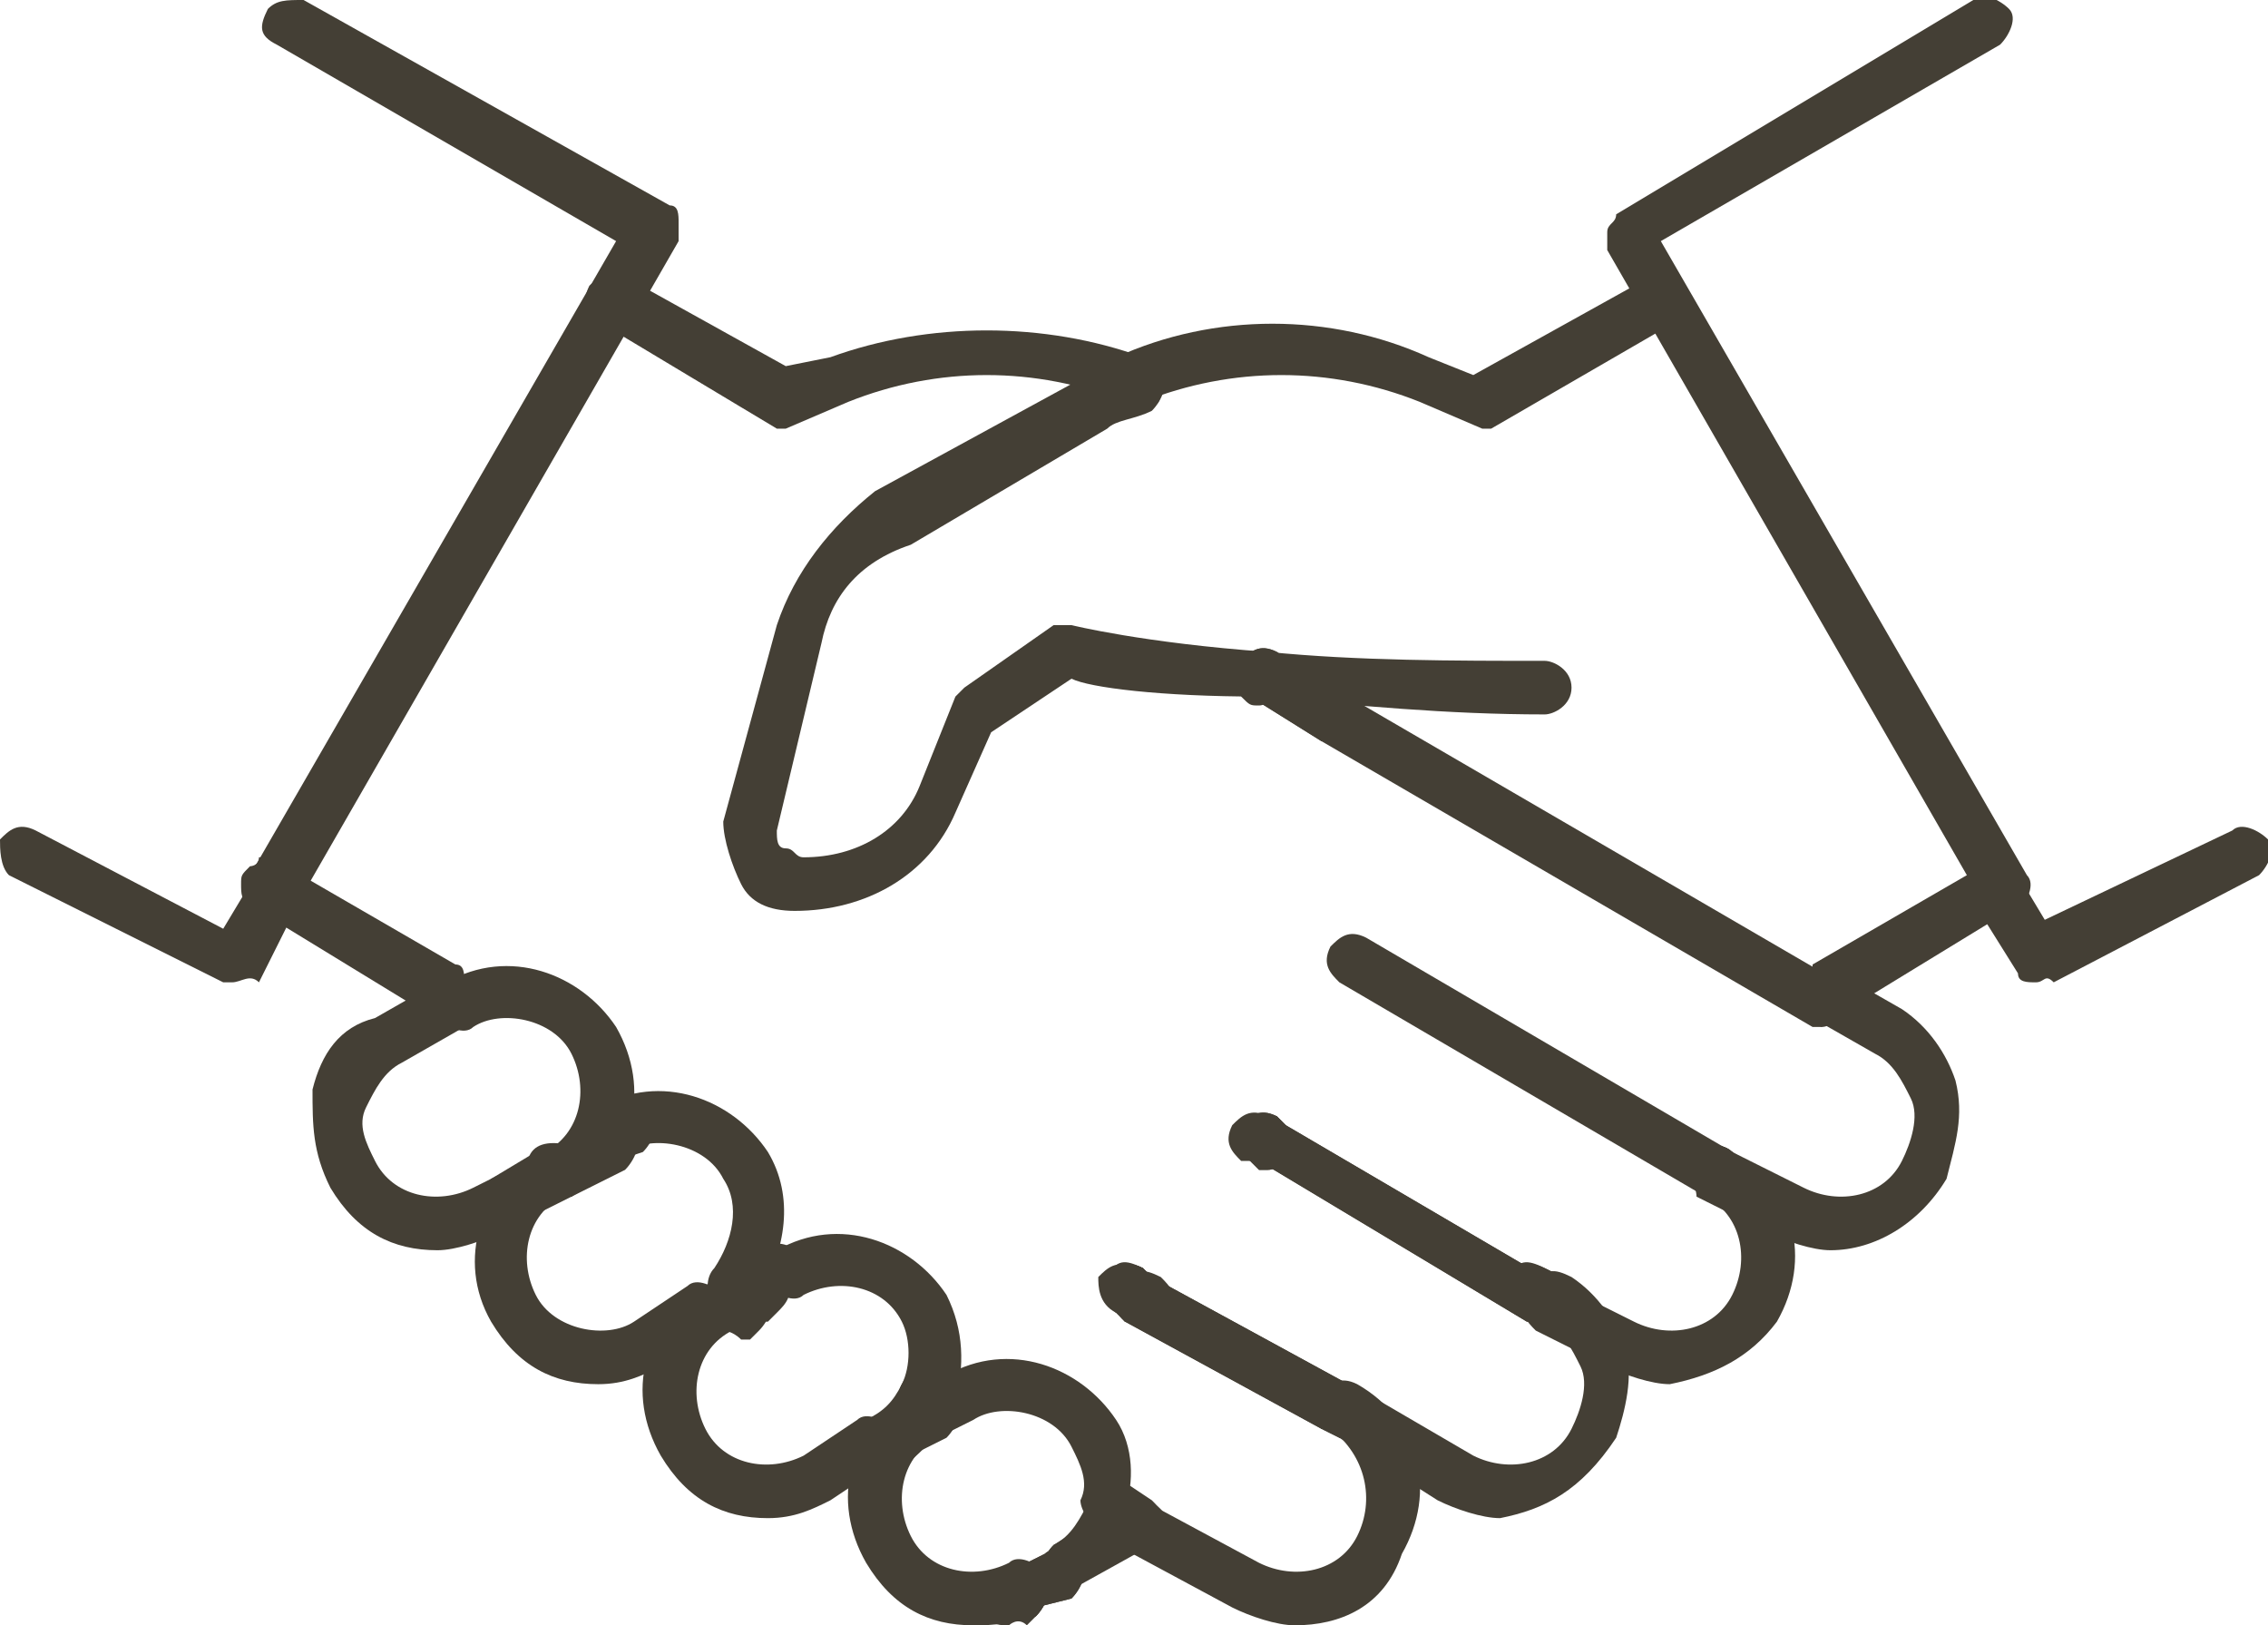 <?xml version="1.0" encoding="utf-8"?>
<!-- Generator: Adobe Illustrator 27.6.1, SVG Export Plug-In . SVG Version: 6.00 Build 0)  -->
<svg version="1.1" id="Laag_1" xmlns="http://www.w3.org/2000/svg" xmlns:xlink="http://www.w3.org/1999/xlink" x="0px" y="0px"
	 viewBox="0 0 25.4 18.2" style="enable-background:new 0 0 25.4 18.2;" xml:space="preserve">
<style type="text/css">
	.st0{fill:#443F35;}
	.st1{fill:none;}
</style>
<path class="st0" d="M14.2,13.1c0,0-0.1,0-0.1,0L14,13c-0.1-0.1-0.2-0.2-0.1-0.4c0.1-0.1,0.2-0.2,0.4-0.1l0.1,0.1
	c0.1,0.1,0.2,0.2,0.1,0.4C14.4,13,14.3,13.1,14.2,13.1z"/>
<path class="st0" d="M17.2,14.8c0,0-0.1,0-0.1,0L14.1,13C14,13,13.9,12.8,14,12.7s0.2-0.2,0.4-0.1l2.9,1.7c0.1,0.1,0.2,0.2,0.1,0.4
	C17.4,14.7,17.3,14.8,17.2,14.8L17.2,14.8z"/>
<path class="st0" d="M12.8,14.8c0,0-0.1,0-0.1,0c-0.1-0.1-0.2-0.2-0.1-0.4s0.2-0.2,0.4-0.1h0c0.1,0.1,0.2,0.2,0.1,0.4
	C13,14.7,12.9,14.8,12.8,14.8z"/>
<path class="st0" d="M14.9,16c0,0-0.1,0-0.1,0l-2.2-1.2c-0.1-0.1-0.2-0.2-0.1-0.4s0.2-0.2,0.4-0.1l2.2,1.2c0.1,0.1,0.2,0.2,0.1,0.4
	C15.1,16,15,16,14.9,16z"/>
<path class="st0" d="M14.1,13c0,0-0.1,0-0.1,0l-0.1,0c-0.1-0.1-0.2-0.2-0.1-0.4c0.1-0.1,0.2-0.2,0.4-0.1l0.1,0
	c0.1,0.1,0.2,0.2,0.1,0.4C14.3,12.9,14.2,13,14.1,13L14.1,13z"/>
<line class="st1" x1="10.5" y1="15.8" x2="10.5" y2="15.8"/>
<line class="st1" x1="8.3" y1="14.5" x2="8.3" y2="14.5"/>
<path class="st0" d="M12.7,14.8c0,0-0.1,0-0.1,0l-0.1-0.1c-0.1-0.1-0.2-0.2-0.1-0.4s0.2-0.2,0.4-0.1l0,0l0.1,0.1
	c0.1,0.1,0.2,0.2,0.1,0.4C12.9,14.7,12.8,14.8,12.7,14.8z"/>
<path class="st0" d="M10.5,16c0,0-0.1,0-0.1,0l-0.2-0.1c-0.1-0.1-0.2-0.2-0.1-0.4s0.2-0.2,0.4-0.1l0.2,0.1c0.1,0.1,0.2,0.2,0.1,0.4
	C10.7,16,10.6,16,10.5,16z"/>
<path class="st0" d="M19.2,13.4c-0.1,0-0.1,0-0.2-0.1c0,0-0.1-0.1-0.1-0.2c0-0.1,0-0.1,0.1-0.2c0.1-0.1,0.3-0.1,0.4,0
	c0,0,0.1,0.1,0.1,0.2s0,0.1-0.1,0.2C19.4,13.4,19.3,13.4,19.2,13.4z"/>
<path class="st0" d="M8.3,14.8c0,0-0.1,0-0.1,0l-0.1,0c-0.1-0.1-0.2-0.2-0.1-0.4c0.1-0.1,0.2-0.2,0.4-0.1l0.1,0
	c0.1,0.1,0.2,0.2,0.1,0.4C8.5,14.7,8.4,14.8,8.3,14.8z"/>
<path class="st0" d="M10.5,16c0,0-0.1,0-0.1,0c0,0-0.1,0-0.1-0.1c-0.1,0-0.1-0.1-0.1-0.2c0-0.1,0-0.1,0.1-0.2c0.1-0.1,0.3-0.1,0.4,0
	c0.1,0,0.1,0.1,0.1,0.2c0,0.1,0,0.1-0.1,0.2C10.6,16,10.6,16,10.5,16z"/>
<path class="st0" d="M17.2,14.8c0,0-0.1,0-0.1,0L14.1,13C14,13,13.9,12.8,14,12.7c0.1-0.1,0.2-0.2,0.4-0.1l2.9,1.7
	c0.1,0.1,0.2,0.2,0.1,0.4C17.4,14.7,17.3,14.8,17.2,14.8z"/>
<path class="st0" d="M19.2,13.4c-0.1,0-0.1,0-0.2-0.1c0,0-0.1-0.1-0.1-0.2c0-0.1,0-0.1,0.1-0.2c0.1-0.1,0.3-0.1,0.4,0
	c0,0,0.1,0.1,0.1,0.2s0,0.1-0.1,0.2C19.4,13.4,19.3,13.4,19.2,13.4z"/>
<path class="st0" d="M12.6,14.7c0,0-0.1,0-0.1,0c-0.1-0.1-0.2-0.2-0.1-0.4c0.1-0.1,0.2-0.2,0.4-0.1h0c0.1,0.1,0.2,0.2,0.1,0.4
	C12.8,14.7,12.7,14.7,12.6,14.7L12.6,14.7z"/>
<path class="st0" d="M12.7,17.3c0,0-0.1,0-0.1,0l-0.3-0.2c-0.1-0.1-0.2-0.2-0.1-0.4c0.1-0.1,0.2-0.2,0.4-0.1l0.3,0.2
	c0.1,0.1,0.2,0.2,0.1,0.4C12.9,17.3,12.8,17.3,12.7,17.3z"/>
<path class="st0" d="M12.5,14.7L12.5,14.7c-0.1-0.1-0.2-0.2-0.1-0.4c0.1-0.1,0.2-0.2,0.4-0.1l-0.1,0.3L12.5,14.7L12.5,14.7z"/>
<path class="st0" d="M12.5,14.7L12.5,14.7c-0.2-0.1-0.2-0.3-0.2-0.4c0.1-0.1,0.2-0.2,0.4-0.1v0v0l-0.1,0.3L12.5,14.7L12.5,14.7z"/>
<path class="st0" d="M14.2,13.1c0,0-0.1,0-0.1,0L14,13c-0.1-0.1-0.2-0.3-0.1-0.4s0.2-0.2,0.4-0.1l0.1,0.1c0.1,0.1,0.2,0.2,0.1,0.4
	C14.4,13,14.3,13.1,14.2,13.1z"/>
<path class="st0" d="M12.7,14.8c0,0-0.1,0-0.1,0l-0.1-0.1c-0.1-0.1-0.2-0.2-0.1-0.4c0.1-0.1,0.2-0.2,0.4-0.1l0.1,0.1
	c0.1,0.1,0.2,0.2,0.1,0.4C12.9,14.7,12.8,14.8,12.7,14.8z"/>
<path class="st0" d="M14.9,16c0,0-0.1,0-0.1,0l-2.2-1.2c-0.1-0.1-0.2-0.2-0.1-0.4c0.1-0.1,0.2-0.2,0.4-0.1l2.2,1.2
	c0.1,0.1,0.2,0.2,0.1,0.4C15.1,16,15,16,14.9,16z"/>
<path class="st0" d="M12.8,14.8c0,0-0.1,0-0.1,0c0,0,0,0-0.1,0c-0.1-0.1-0.2-0.2-0.1-0.4c0.1-0.1,0.2-0.2,0.4-0.1
	c0.1,0.1,0.2,0.2,0.1,0.4C13,14.7,12.9,14.8,12.8,14.8z"/>
<path class="st0" d="M14.5,18.2c-0.2,0-0.5-0.1-0.7-0.2l-1.3-0.7c-0.1-0.1-0.2-0.2-0.1-0.4s0.2-0.2,0.4-0.1l1.3,0.7
	c0.4,0.2,0.9,0.1,1.1-0.3c0.2-0.4,0.1-0.9-0.3-1.2c-0.1-0.1-0.2-0.2-0.1-0.4c0.1-0.1,0.2-0.2,0.4-0.1c0.7,0.4,0.9,1.2,0.5,1.9
	C15.5,18,15,18.2,14.5,18.2z"/>
<path class="st0" d="M19.2,13.4c0,0-0.1,0-0.1,0l0,0L15,11c-0.1-0.1-0.2-0.2-0.1-0.4c0.1-0.1,0.2-0.2,0.4-0.1l4.1,2.4
	c0.1,0.1,0.2,0.2,0.1,0.4C19.4,13.3,19.3,13.4,19.2,13.4z"/>
<path class="st0" d="M17.4,14.9c0,0-0.1,0-0.1,0c0,0,0,0,0,0L17,14.7c-0.1-0.1-0.2-0.2-0.1-0.4s0.2-0.2,0.4-0.1l0.2,0.1
	c0.1,0.1,0.2,0.2,0.1,0.4C17.6,14.8,17.5,14.9,17.4,14.9L17.4,14.9z"/>
<path class="st0" d="M17.4,14.9c0,0-0.1,0-0.1,0L17,14.7c-0.1-0.1-0.2-0.2-0.1-0.4c0.1-0.1,0.2-0.2,0.4-0.1l0.2,0.1
	c0.1,0.1,0.2,0.2,0.1,0.4C17.6,14.8,17.5,14.9,17.4,14.9z"/>
<path class="st0" d="M15.1,16.1c0,0-0.1,0-0.1,0L14.8,16c-0.1-0.1-0.2-0.2-0.1-0.4c0.1-0.1,0.2-0.2,0.4-0.1l0.1,0.1
	c0.1,0.1,0.2,0.2,0.1,0.4C15.3,16.1,15.2,16.1,15.1,16.1L15.1,16.1z"/>
<path class="st0" d="M6.2,13.4c-0.1,0-0.1,0-0.2-0.1c-0.1-0.1-0.1-0.1-0.1-0.2s0-0.1,0.1-0.2c0.1-0.1,0.3-0.1,0.4,0
	c0.1,0,0.1,0.1,0.1,0.2s0,0.1-0.1,0.2C6.3,13.4,6.3,13.4,6.2,13.4z"/>
<path class="st0" d="M20.5,14c-0.2,0-0.5-0.1-0.7-0.2l-0.8-0.4C19,13.3,18.9,13.1,19,13c0.1-0.1,0.2-0.2,0.4-0.1l0.8,0.4
	c0.4,0.2,0.9,0.1,1.1-0.3c0.1-0.2,0.2-0.5,0.1-0.7c-0.1-0.2-0.2-0.4-0.4-0.5l-0.7-0.4c-0.1-0.1-0.2-0.2-0.1-0.4
	c0.1-0.1,0.2-0.2,0.4-0.1l0.7,0.4c0.3,0.2,0.5,0.5,0.6,0.8c0.1,0.4,0,0.7-0.1,1.1C21.5,13.7,21,14,20.5,14L20.5,14z"/>
<path class="st0" d="M6.2,13.4c-0.1,0-0.1,0-0.2-0.1c-0.1-0.1-0.1-0.1-0.1-0.2s0-0.1,0.1-0.2c0.1-0.1,0.3-0.1,0.4,0
	c0.1,0,0.1,0.1,0.1,0.2s0,0.1-0.1,0.2C6.3,13.4,6.3,13.4,6.2,13.4z"/>
<path class="st0" d="M15.1,16.1c0,0-0.1,0-0.1,0L14.8,16c-0.1-0.1-0.2-0.2-0.1-0.4c0.1-0.1,0.2-0.2,0.4-0.1l0.1,0.1
	c0.1,0.1,0.2,0.2,0.1,0.4C15.3,16.1,15.2,16.1,15.1,16.1z"/>
<path class="st0" d="M18.7,15.5c-0.2,0-0.5-0.1-0.7-0.2l-0.8-0.4c-0.1-0.1-0.2-0.2-0.1-0.4c0.1-0.1,0.2-0.2,0.4-0.1l0.8,0.4
	c0.4,0.2,0.9,0.1,1.1-0.3s0.1-0.9-0.3-1.1C19,13.3,18.9,13.1,19,13c0.1-0.1,0.2-0.2,0.4-0.1c0.7,0.4,0.9,1.2,0.5,1.9
	C19.6,15.2,19.2,15.4,18.7,15.5L18.7,15.5z"/>
<path class="st0" d="M16.8,17c-0.2,0-0.5-0.1-0.7-0.2L15,16.1c-0.1-0.1-0.2-0.2-0.1-0.4c0.1-0.1,0.2-0.2,0.4-0.1l1.2,0.7
	c0.4,0.2,0.9,0.1,1.1-0.3c0.1-0.2,0.2-0.5,0.1-0.7c-0.1-0.2-0.2-0.4-0.4-0.5c-0.1-0.1-0.2-0.2-0.1-0.4s0.2-0.2,0.4-0.1
	c0.3,0.2,0.5,0.5,0.6,0.8s0,0.7-0.1,1C17.7,16.7,17.3,16.9,16.8,17L16.8,17z"/>
<path class="st0" d="M5,11.5c-0.1,0-0.2-0.1-0.3-0.2l0.1,0l-0.1,0l0,0l-1.8-1.1c-0.1-0.1-0.2-0.2-0.1-0.4C2.9,9.7,3,9.6,3.2,9.7
	l1.9,1.1c0.1,0,0.1,0.1,0.1,0.2l0,0.1l0,0.1C5.3,11.3,5.3,11.4,5,11.5C5.1,11.5,5.1,11.5,5,11.5L5,11.5z M4.9,11.2L4.9,11.2l0.2,0
	L4.9,11.2L4.9,11.2z"/>
<path class="st0" d="M3,10.2c0,0-0.1,0-0.1,0c0,0-0.1,0-0.1-0.1c-0.1,0-0.1-0.1-0.1-0.2c0-0.1,0-0.1,0.1-0.2c0,0,0.1,0,0.1-0.1
	c0.1,0,0.2,0,0.3,0.1c0.1,0,0.1,0.1,0.1,0.2c0,0.1,0,0.1-0.1,0.2C3.2,10.2,3.1,10.2,3,10.2z"/>
<path class="st0" d="M8.8,4.8c0,0-0.1,0-0.1,0L6.7,3.6C6.6,3.5,6.5,3.4,6.6,3.2C6.7,3.1,6.8,3.1,7,3.1l1.8,1L9.3,4
	c1.1-0.4,2.4-0.4,3.5,0C13,4.1,13,4.2,13,4.4s-0.2,0.2-0.4,0.1c-1-0.4-2.1-0.4-3.1,0L8.8,4.8C8.9,4.8,8.8,4.8,8.8,4.8L8.8,4.8z"/>
<path class="st0" d="M2.6,11c0,0-0.1,0-0.1,0L0.1,9.8C0,9.7,0,9.5,0,9.4c0.1-0.1,0.2-0.2,0.4-0.1l2.1,1.1l0.3-0.5
	c0.1-0.1,0.2-0.2,0.4-0.1s0.2,0.2,0.1,0.4l-0.4,0.8C2.8,10.9,2.7,11,2.6,11L2.6,11z"/>
<path class="st0" d="M3,10.2c0,0-0.1,0-0.1,0c-0.1-0.1-0.2-0.2-0.1-0.4l4.1-7.1L3.1,0.5C2.9,0.4,2.9,0.3,3,0.1C3.1,0,3.2,0,3.4,0
	l4.1,2.3c0.1,0,0.1,0.1,0.1,0.2s0,0.1,0,0.2l-4.2,7.3C3.2,10.2,3.1,10.2,3,10.2z"/>
<path class="st0" d="M6.7,15.5c-0.5,0-0.9-0.2-1.2-0.7c-0.4-0.7-0.1-1.5,0.5-1.9c0.1-0.1,0.3,0,0.4,0.1c0.1,0.1,0,0.3-0.1,0.4
	c-0.4,0.2-0.5,0.7-0.3,1.1c0.2,0.4,0.8,0.5,1.1,0.3l0.6-0.4c0.1-0.1,0.3,0,0.4,0.1c0.1,0.1,0,0.3-0.1,0.4l-0.6,0.4
	C7.2,15.4,7,15.5,6.7,15.5L6.7,15.5z"/>
<path class="st0" d="M11.4,18.1c-0.1,0-0.2,0-0.2-0.1c-0.1-0.1,0-0.3,0.1-0.4h0c0.1-0.1,0.3,0,0.4,0.1c0.1,0.1,0,0.3-0.1,0.4
	C11.6,18.1,11.5,18.1,11.4,18.1L11.4,18.1z"/>
<path class="st0" d="M8.3,14.7c-0.1,0-0.2,0-0.2-0.1C8,14.5,8,14.3,8.1,14.2l0,0c0.1-0.1,0.3,0,0.4,0.1c0.1,0.1,0,0.3-0.1,0.4
	C8.4,14.7,8.3,14.7,8.3,14.7z"/>
<path class="st0" d="M6.2,13.4c-0.1,0-0.3-0.1-0.3-0.3s0.1-0.3,0.3-0.3s0.3,0.1,0.3,0.3S6.3,13.4,6.2,13.4z"/>
<path class="st0" d="M6.2,13.1L6.2,13.1"/>
<line class="st1" x1="14.9" y1="15.8" x2="14.9" y2="15.8"/>
<path class="st0" d="M11.4,18.1c-0.1,0-0.2,0-0.2-0.1c-0.1-0.1,0-0.3,0.1-0.4l0.4-0.2c0.1-0.1,0.3,0,0.4,0.1c0.1,0.1,0,0.3-0.1,0.4
	L11.6,18C11.6,18,11.5,18.1,11.4,18.1z"/>
<path class="st0" d="M17.2,14.8c-0.1,0-0.1,0-0.2-0.1c-0.1-0.1-0.1-0.1-0.1-0.2s0-0.1,0.1-0.2c0.1-0.1,0.3-0.1,0.4,0
	c0.1,0,0.1,0.1,0.1,0.2s0,0.1-0.1,0.2C17.3,14.7,17.2,14.8,17.2,14.8z"/>
<path class="st0" d="M8.3,14.8c-0.1,0-0.2,0-0.2-0.1c-0.1-0.1,0-0.3,0.1-0.4c0,0,0.1,0,0.1,0l0.1-0.1l0,0c0.1-0.1,0.3-0.1,0.4,0.1
	s0,0.3-0.1,0.4l0,0l-0.1,0.1c0,0,0,0-0.1,0c0,0,0,0,0,0h0C8.4,14.7,8.3,14.7,8.3,14.8L8.3,14.8z"/>
<path class="st0" d="M7.9,15c-0.1,0-0.2,0-0.2-0.1c-0.1-0.1,0-0.3,0.1-0.4l0.2-0.1c0.1-0.1,0.3,0,0.4,0.1c0.1,0.1,0,0.3-0.1,0.4
	L8,14.9C8,14.9,8,15,7.9,15z"/>
<path class="st0" d="M6.2,13.4c-0.1,0-0.2,0-0.2-0.1c-0.1-0.1,0-0.3,0.1-0.4c0.1-0.1,0.3,0,0.4,0.1c0.1,0.1,0,0.3-0.1,0.4l0,0
	C6.3,13.4,6.2,13.4,6.2,13.4L6.2,13.4z"/>
<path class="st0" d="M6.2,13.4c-0.1,0-0.2,0-0.2-0.1C5.9,13.1,5.9,13,6,12.9l0,0c0.1-0.1,0.3,0,0.4,0.1c0.1,0.1,0,0.3-0.1,0.4
	C6.3,13.4,6.3,13.4,6.2,13.4z"/>
<path class="st0" d="M11.9,17.8c-0.1,0-0.2,0-0.2-0.1c-0.1-0.1,0-0.3,0.1-0.4l0.8-0.5c0.1-0.1,0.3,0,0.4,0.1c0.1,0.1,0,0.3-0.1,0.4
	L12,17.8C12,17.8,11.9,17.8,11.9,17.8z"/>
<path class="st0" d="M6.2,13.4c-0.1,0-0.2,0-0.2-0.1c-0.1-0.1,0-0.3,0.1-0.4l0.2-0.1c0.1-0.1,0.3,0,0.4,0.1c0.1,0.1,0,0.3-0.1,0.4
	l0,0l-0.2,0.1C6.3,13.4,6.2,13.4,6.2,13.4z"/>
<path class="st0" d="M4.9,14c-0.5,0-0.9-0.2-1.2-0.7c-0.2-0.4-0.2-0.7-0.2-1.1c0.1-0.4,0.3-0.7,0.7-0.8L4.9,11
	c0.1-0.1,0.3,0,0.4,0.1c0.1,0.1,0,0.3-0.1,0.4l-0.7,0.4c-0.2,0.1-0.3,0.3-0.4,0.5s0,0.4,0.1,0.6c0.2,0.4,0.7,0.5,1.1,0.3l0.8-0.4
	c0.1-0.1,0.3,0,0.4,0.1c0.1,0.1,0,0.3-0.1,0.4l-0.8,0.4C5.4,13.9,5.1,14,4.9,14L4.9,14z"/>
<path class="st0" d="M8.1,14.9c-0.1,0-0.2,0-0.2-0.1c-0.1-0.1,0-0.3,0.1-0.4l0.2-0.1c0.1-0.1,0.3,0,0.4,0.1c0.1,0.1,0,0.3-0.1,0.4
	l-0.2,0.1C8.2,14.8,8.1,14.9,8.1,14.9z"/>
<path class="st0" d="M6.2,13.4c-0.1,0-0.2,0-0.2-0.1C5.9,13.2,5.9,13,6,12.9l0,0c0.1-0.1,0.3-0.1,0.4,0c0.1,0.1,0.1,0.3-0.1,0.4
	C6.3,13.4,6.2,13.4,6.2,13.4L6.2,13.4z"/>
<path class="st0" d="M8.1,14.9c-0.1,0-0.2-0.1-0.2-0.1c-0.1-0.1,0-0.3,0.1-0.3c0,0,0,0,0,0l0.2-0.1c0.1-0.1,0.3,0,0.4,0.1
	c0.1,0.1,0,0.3-0.1,0.4l-0.1,0.1c0,0-0.1,0-0.1,0C8.2,14.9,8.1,14.9,8.1,14.9L8.1,14.9z"/>
<path class="st0" d="M16.7,4.8c0,0-0.1,0-0.1,0l-0.7-0.3c-1-0.4-2.1-0.4-3.1,0c-0.1,0.1-0.3,0-0.4-0.1c-0.1-0.1,0-0.3,0.1-0.4
	c1.1-0.5,2.4-0.5,3.5,0l0.5,0.2l1.8-1c0.1-0.1,0.3,0,0.4,0.1s0,0.3-0.1,0.4l-1.9,1.1C16.8,4.7,16.7,4.8,16.7,4.8L16.7,4.8z"/>
<path class="st0" d="M8.6,17c-0.5,0-0.9-0.2-1.2-0.7c-0.4-0.7-0.2-1.5,0.5-1.9c0.1-0.1,0.3,0,0.4,0.1c0.1,0.1,0,0.3-0.1,0.4
	c-0.4,0.2-0.5,0.7-0.3,1.1c0.2,0.4,0.7,0.5,1.1,0.3l0.6-0.4c0.1-0.1,0.3,0,0.4,0.1c0.1,0.1,0,0.3-0.1,0.4l-0.6,0.4
	C9.1,16.9,8.9,17,8.6,17z"/>
<path class="st0" d="M19.2,13.4c-0.1,0-0.1,0-0.2-0.1c0,0-0.1-0.1-0.1-0.2c0-0.1,0-0.1,0.1-0.2c0.1-0.1,0.3-0.1,0.4,0
	c0,0,0.1,0.1,0.1,0.2s0,0.1-0.1,0.2C19.4,13.4,19.3,13.4,19.2,13.4z"/>
<path class="st0" d="M10.9,18.2c-0.5,0-0.9-0.2-1.2-0.7c-0.4-0.7-0.2-1.5,0.5-1.9c0.1-0.1,0.3,0,0.4,0.1c0.1,0.1,0,0.3-0.1,0.4
	c-0.4,0.2-0.5,0.7-0.3,1.1c0.2,0.4,0.7,0.5,1.1,0.3c0.1-0.1,0.3,0,0.4,0.1c0.1,0.1,0,0.3-0.1,0.4C11.4,18.2,11.1,18.2,10.9,18.2
	L10.9,18.2z"/>
<path class="st0" d="M10.3,16.1c-0.1,0-0.2,0-0.2-0.1c-0.1-0.1,0-0.3,0.1-0.4l0.1-0.1c0.1-0.1,0.3,0,0.4,0.1c0.1,0.1,0,0.3-0.1,0.4
	l-0.1,0.1C10.5,16.1,10.4,16.1,10.3,16.1z"/>
<path class="st0" d="M10.3,16.1c-0.1,0-0.2,0-0.2-0.1c-0.1-0.1,0-0.3,0.1-0.4l0.1-0.1c0.1-0.1,0.3,0,0.4,0.1c0.1,0.1,0,0.3-0.1,0.4
	l-0.1,0.1C10.5,16.1,10.4,16.1,10.3,16.1L10.3,16.1z"/>
<path class="st0" d="M14.9,8.3c0,0-0.1,0-0.1,0L14,7.8c-0.1-0.1-0.2-0.2-0.1-0.4c0.1-0.1,0.2-0.2,0.4-0.1L15,7.8
	c0.1,0.1,0.2,0.2,0.1,0.4C15.1,8.2,15,8.3,14.9,8.3z"/>
<path class="st0" d="M14.9,8.3c0,0-0.1,0-0.1,0L14,7.8c-0.1-0.1-0.2-0.2-0.1-0.4c0.1-0.1,0.2-0.2,0.4-0.1L15,7.8
	c0.1,0.1,0.2,0.2,0.1,0.4C15,8.2,15,8.3,14.9,8.3L14.9,8.3z"/>
<path class="st0" d="M20.4,11.5c0,0-0.1,0-0.1,0l-5.5-3.2c-0.1-0.1-0.2-0.2-0.1-0.4c0.1-0.1,0.2-0.2,0.4-0.1l5.5,3.2
	c0.1,0.1,0.2,0.2,0.1,0.4C20.6,11.4,20.5,11.5,20.4,11.5z"/>
<path class="st0" d="M14.1,7.9c-0.1,0-0.1,0-0.2-0.1c0-0.1-0.1-0.1-0.1-0.2c0-0.1,0-0.1,0.1-0.2c0.1-0.1,0.3-0.1,0.4,0
	c0,0.1,0.1,0.1,0.1,0.2c0,0.1,0,0.1-0.1,0.2C14.2,7.8,14.2,7.9,14.1,7.9z"/>
<path class="st0" d="M17.3,8c-1.1,0-2.1-0.1-3.2-0.2c-0.1,0-0.3-0.1-0.2-0.3c0-0.1,0.1-0.2,0.3-0.2c1,0.1,2.1,0.1,3.1,0.1
	c0.1,0,0.3,0.1,0.3,0.3S17.4,8,17.3,8L17.3,8z"/>
<path class="st0" d="M8.9,10.2c-0.3,0-0.5-0.1-0.6-0.3S8.1,9.4,8.1,9.2L8.7,7c0.2-0.6,0.6-1.1,1.1-1.5L12,4.3
	c0.2-0.1,0.4-0.2,0.6-0.3C12.7,4,12.9,4,13,4.2c0.1,0.1,0,0.3-0.1,0.4c-0.2,0.1-0.4,0.1-0.5,0.2l-2.2,1.3C9.6,6.3,9.3,6.7,9.2,7.2
	L8.7,9.3c0,0.1,0,0.2,0.1,0.2s0.1,0.1,0.2,0.1c0.6,0,1.1-0.3,1.3-0.8l0.4-1c0,0,0.1-0.1,0.1-0.1l1-0.7C11.8,7,11.9,7,12,7
	c0,0,0.8,0.2,2.2,0.3c0.1,0,0.3,0.1,0.2,0.3s-0.1,0.3-0.3,0.2C13,7.8,12.2,7.7,12,7.6l-0.9,0.6l-0.4,0.9C10.4,9.8,9.7,10.2,8.9,10.2
	L8.9,10.2z"/>
<path class="st0" d="M20.4,11.5C20.4,11.5,20.3,11.5,20.4,11.5c-0.2-0.1-0.3-0.2-0.2-0.3l0-0.1l0-0.1c0-0.1,0.1-0.1,0.1-0.2l1.9-1.1
	c0.1-0.1,0.3,0,0.4,0.1s0,0.3-0.1,0.4l-1.8,1.1l0,0C20.7,11.4,20.5,11.4,20.4,11.5L20.4,11.5z"/>
<path class="st0" d="M22.4,10.2c-0.1,0-0.1,0-0.2-0.1c0,0,0-0.1-0.1-0.1c0,0,0-0.1,0-0.1c0-0.1,0-0.1,0.1-0.2c0.1-0.1,0.3-0.1,0.4,0
	c0,0,0.1,0.1,0.1,0.2c0,0.1,0,0.1-0.1,0.2C22.5,10.2,22.5,10.2,22.4,10.2z"/>
<path class="st0" d="M9.8,16.4c-0.1,0-0.2,0-0.2-0.1c-0.1-0.1,0-0.3,0.1-0.4l0.6-0.3c0.1-0.1,0.3,0,0.4,0.1c0.1,0.1,0,0.3-0.1,0.4
	l-0.6,0.3C9.9,16.4,9.8,16.4,9.8,16.4z"/>
<path class="st0" d="M10.3,16.1c-0.1,0-0.3-0.1-0.3-0.3c0-0.1,0.1-0.2,0.1-0.2c0.1-0.1,0.3,0,0.4,0.1c0.1,0.1,0,0.2-0.1,0.3
	C10.5,16.1,10.4,16.1,10.3,16.1L10.3,16.1z"/>
<path class="st0" d="M22.8,11c-0.1,0-0.2,0-0.2-0.1l-0.5-0.8c-0.1-0.1,0-0.3,0.1-0.4c0.1-0.1,0.3,0,0.4,0.1l0.3,0.5L25,9.3
	c0.1-0.1,0.3,0,0.4,0.1c0.1,0.1,0,0.3-0.1,0.4l-2.3,1.2C22.9,10.9,22.9,11,22.8,11L22.8,11z"/>
<path class="st0" d="M22.4,10.2c-0.1,0-0.2,0-0.2-0.1l-4.2-7.3c0-0.1,0-0.1,0-0.2c0-0.1,0.1-0.1,0.1-0.2L22.1,0
	c0.1-0.1,0.3,0,0.4,0.1s0,0.3-0.1,0.4l-3.8,2.2l4.1,7.1c0.1,0.1,0,0.3-0.1,0.4C22.5,10.2,22.4,10.2,22.4,10.2z"/>
<line class="st1" x1="6.2" y1="13.1" x2="6.2" y2="13.1"/>
<path class="st0" d="M6.2,13.1L6.2,13.1"/>
<path class="st0" d="M6.2,13.4c-0.1,0-0.2,0-0.2-0.1c-0.1-0.1,0-0.3,0.1-0.4h0c0.2-0.1,0.4,0,0.4,0.2c0,0.1-0.1,0.2-0.1,0.2
	C6.3,13.4,6.2,13.4,6.2,13.4z"/>
<path class="st0" d="M6.2,13.4c-0.1,0-0.2,0-0.2-0.1c-0.1-0.1,0-0.3,0.1-0.4c0.4-0.2,0.5-0.7,0.3-1.1c-0.2-0.4-0.8-0.5-1.1-0.3
	c-0.1,0.1-0.3,0-0.4-0.1c-0.1-0.1,0-0.3,0.1-0.4c0.7-0.4,1.5-0.1,1.9,0.5c0.4,0.7,0.2,1.5-0.5,1.9C6.3,13.4,6.3,13.4,6.2,13.4
	L6.2,13.4z"/>
<path class="st0" d="M5.6,13.7c-0.1,0-0.2,0-0.2-0.1c-0.1-0.1,0-0.3,0.1-0.4L6,12.9c0.1-0.1,0.3,0,0.4,0.1c0.1,0.1,0,0.3-0.1,0.4
	l-0.6,0.3C5.8,13.7,5.7,13.7,5.6,13.7z"/>
<path class="st0" d="M7.9,15c-0.1,0-0.3-0.1-0.3-0.3s0.1-0.3,0.3-0.3s0.3,0.1,0.3,0.3S8.1,15,7.9,15z"/>
<path class="st0" d="M6.8,13c-0.1,0-0.1,0-0.2-0.1c-0.1,0-0.1-0.1-0.1-0.2s0-0.1,0.1-0.2c0.1-0.1,0.3-0.1,0.4,0
	c0.1,0.1,0.1,0.1,0.1,0.2S7,12.9,7,13C6.9,13,6.9,13,6.8,13z"/>
<path class="st0" d="M8.2,14.7c-0.1,0-0.1,0-0.2-0.1c-0.1-0.1-0.1-0.3,0-0.4c0.2-0.3,0.3-0.7,0.1-1c-0.2-0.4-0.8-0.5-1.1-0.3
	c-0.1,0.1-0.3,0-0.4-0.1c-0.1-0.1,0-0.3,0.1-0.4c0.7-0.4,1.5-0.1,1.9,0.5c0.3,0.5,0.2,1.1-0.1,1.6C8.4,14.7,8.3,14.7,8.2,14.7
	L8.2,14.7z"/>
<path class="st0" d="M7.9,15c-0.1,0-0.2,0-0.2-0.1c-0.1-0.1,0-0.3,0.1-0.4c0.1,0,0.1-0.1,0.2-0.2c0.1-0.1,0.3-0.1,0.4,0
	c0.1,0.1,0.1,0.3,0,0.4c-0.1,0.1-0.2,0.2-0.4,0.3C8,14.9,7.9,15,7.9,15L7.9,15z"/>
<circle class="st0" cx="9.8" cy="16.2" r="0.3"/>
<path class="st0" d="M9.8,16.4c-0.1,0-0.2,0-0.2-0.1c-0.1-0.1,0-0.3,0.1-0.4c0.2-0.1,0.3-0.2,0.4-0.4c0.1-0.1,0.2-0.2,0.4-0.1
	c0.1,0.1,0.2,0.2,0.1,0.4c-0.1,0.3-0.3,0.5-0.6,0.7C9.9,16.4,9.8,16.4,9.8,16.4L9.8,16.4z"/>
<path class="st0" d="M10.3,15.9c0,0-0.1,0-0.1,0c-0.1-0.1-0.2-0.2-0.1-0.4c0.1-0.2,0.1-0.5,0-0.7c-0.2-0.4-0.7-0.5-1.1-0.3
	c-0.1,0.1-0.3,0-0.4-0.1c-0.1-0.1,0-0.3,0.1-0.4c0.7-0.4,1.5-0.1,1.9,0.5c0.2,0.4,0.2,0.8,0.1,1.2C10.5,15.9,10.3,15.9,10.3,15.9
	L10.3,15.9z"/>
<path class="st0" d="M8.7,14.5c-0.1,0-0.1,0-0.2-0.1c-0.1-0.1-0.1-0.1-0.1-0.2s0-0.1,0.1-0.2c0.1-0.1,0.3-0.1,0.4,0
	c0.1,0,0.1,0.1,0.1,0.2s0,0.1-0.1,0.2C8.8,14.5,8.8,14.5,8.7,14.5z"/>
<path class="st0" d="M11.4,18.1c-0.1,0-0.2,0-0.2-0.1c-0.1-0.1,0-0.3,0.1-0.4h0c0.1-0.1,0.3,0,0.4,0.1c0.1,0.1,0,0.3-0.1,0.4
	C11.6,18.1,11.5,18.1,11.4,18.1L11.4,18.1z"/>
<path class="st0" d="M11.4,18.1c-0.1,0-0.2,0-0.2-0.1c-0.1-0.1,0-0.3,0.1-0.4l0.4-0.2c0.1-0.1,0.3,0,0.4,0.1c0.1,0.1,0,0.3-0.1,0.4
	L11.6,18C11.6,18,11.5,18.1,11.4,18.1z"/>
<path class="st0" d="M12.4,17.1C12.4,17.1,12.3,17.1,12.4,17.1c-0.2,0-0.3-0.2-0.3-0.3c0.1-0.2,0-0.4-0.1-0.6
	c-0.2-0.4-0.8-0.5-1.1-0.3l-0.4,0.2c-0.1,0.1-0.3,0-0.4-0.1c-0.1-0.1,0-0.3,0.1-0.4l0.4-0.2c0.7-0.4,1.5-0.1,1.9,0.5
	c0.2,0.3,0.2,0.7,0.1,1C12.6,17.1,12.5,17.1,12.4,17.1L12.4,17.1z"/>
<path class="st0" d="M11.9,17.8c-0.1,0-0.2,0-0.2-0.1c-0.1-0.1,0-0.3,0.1-0.4c0.2-0.1,0.3-0.3,0.4-0.5c0-0.1,0.2-0.2,0.3-0.2
	c0.1,0,0.2,0.2,0.2,0.3c-0.1,0.4-0.3,0.7-0.6,0.8C12,17.8,11.9,17.8,11.9,17.8L11.9,17.8z"/>
<path class="st0" d="M11.3,18.2c-0.1,0-0.2,0-0.2-0.1c-0.1-0.1,0-0.3,0.1-0.4l0.1-0.1c0.1-0.1,0.3,0,0.4,0.1c0.1,0.1,0,0.3-0.1,0.4
	l-0.1,0.1C11.4,18.1,11.3,18.2,11.3,18.2z"/>
<path class="st0" d="M8.3,14.7c-0.1,0-0.2,0-0.2-0.1c-0.1-0.1,0-0.3,0.1-0.4L8.5,14c0.1-0.1,0.3,0,0.4,0.1c0.1,0.1,0,0.3-0.1,0.4
	l-0.4,0.2C8.4,14.7,8.3,14.7,8.3,14.7z"/>
<path class="st0" d="M6.4,13.3c-0.1,0-0.2,0-0.2-0.1c-0.1-0.1,0-0.3,0.1-0.4l0.4-0.2c0.1-0.1,0.3,0,0.4,0.1c0.1,0.1,0,0.3-0.1,0.4
	l-0.4,0.2C6.5,13.2,6.5,13.3,6.4,13.3z"/>
<path class="st0" d="M6.8,13c-0.1,0-0.2,0-0.2-0.1c-0.1-0.1,0-0.3,0.1-0.4l0.2-0.1c0.1-0.1,0.3,0,0.4,0.1c0.1,0.1,0,0.3-0.1,0.4
	L6.9,13C6.9,13,6.8,13,6.8,13z"/>
</svg>
